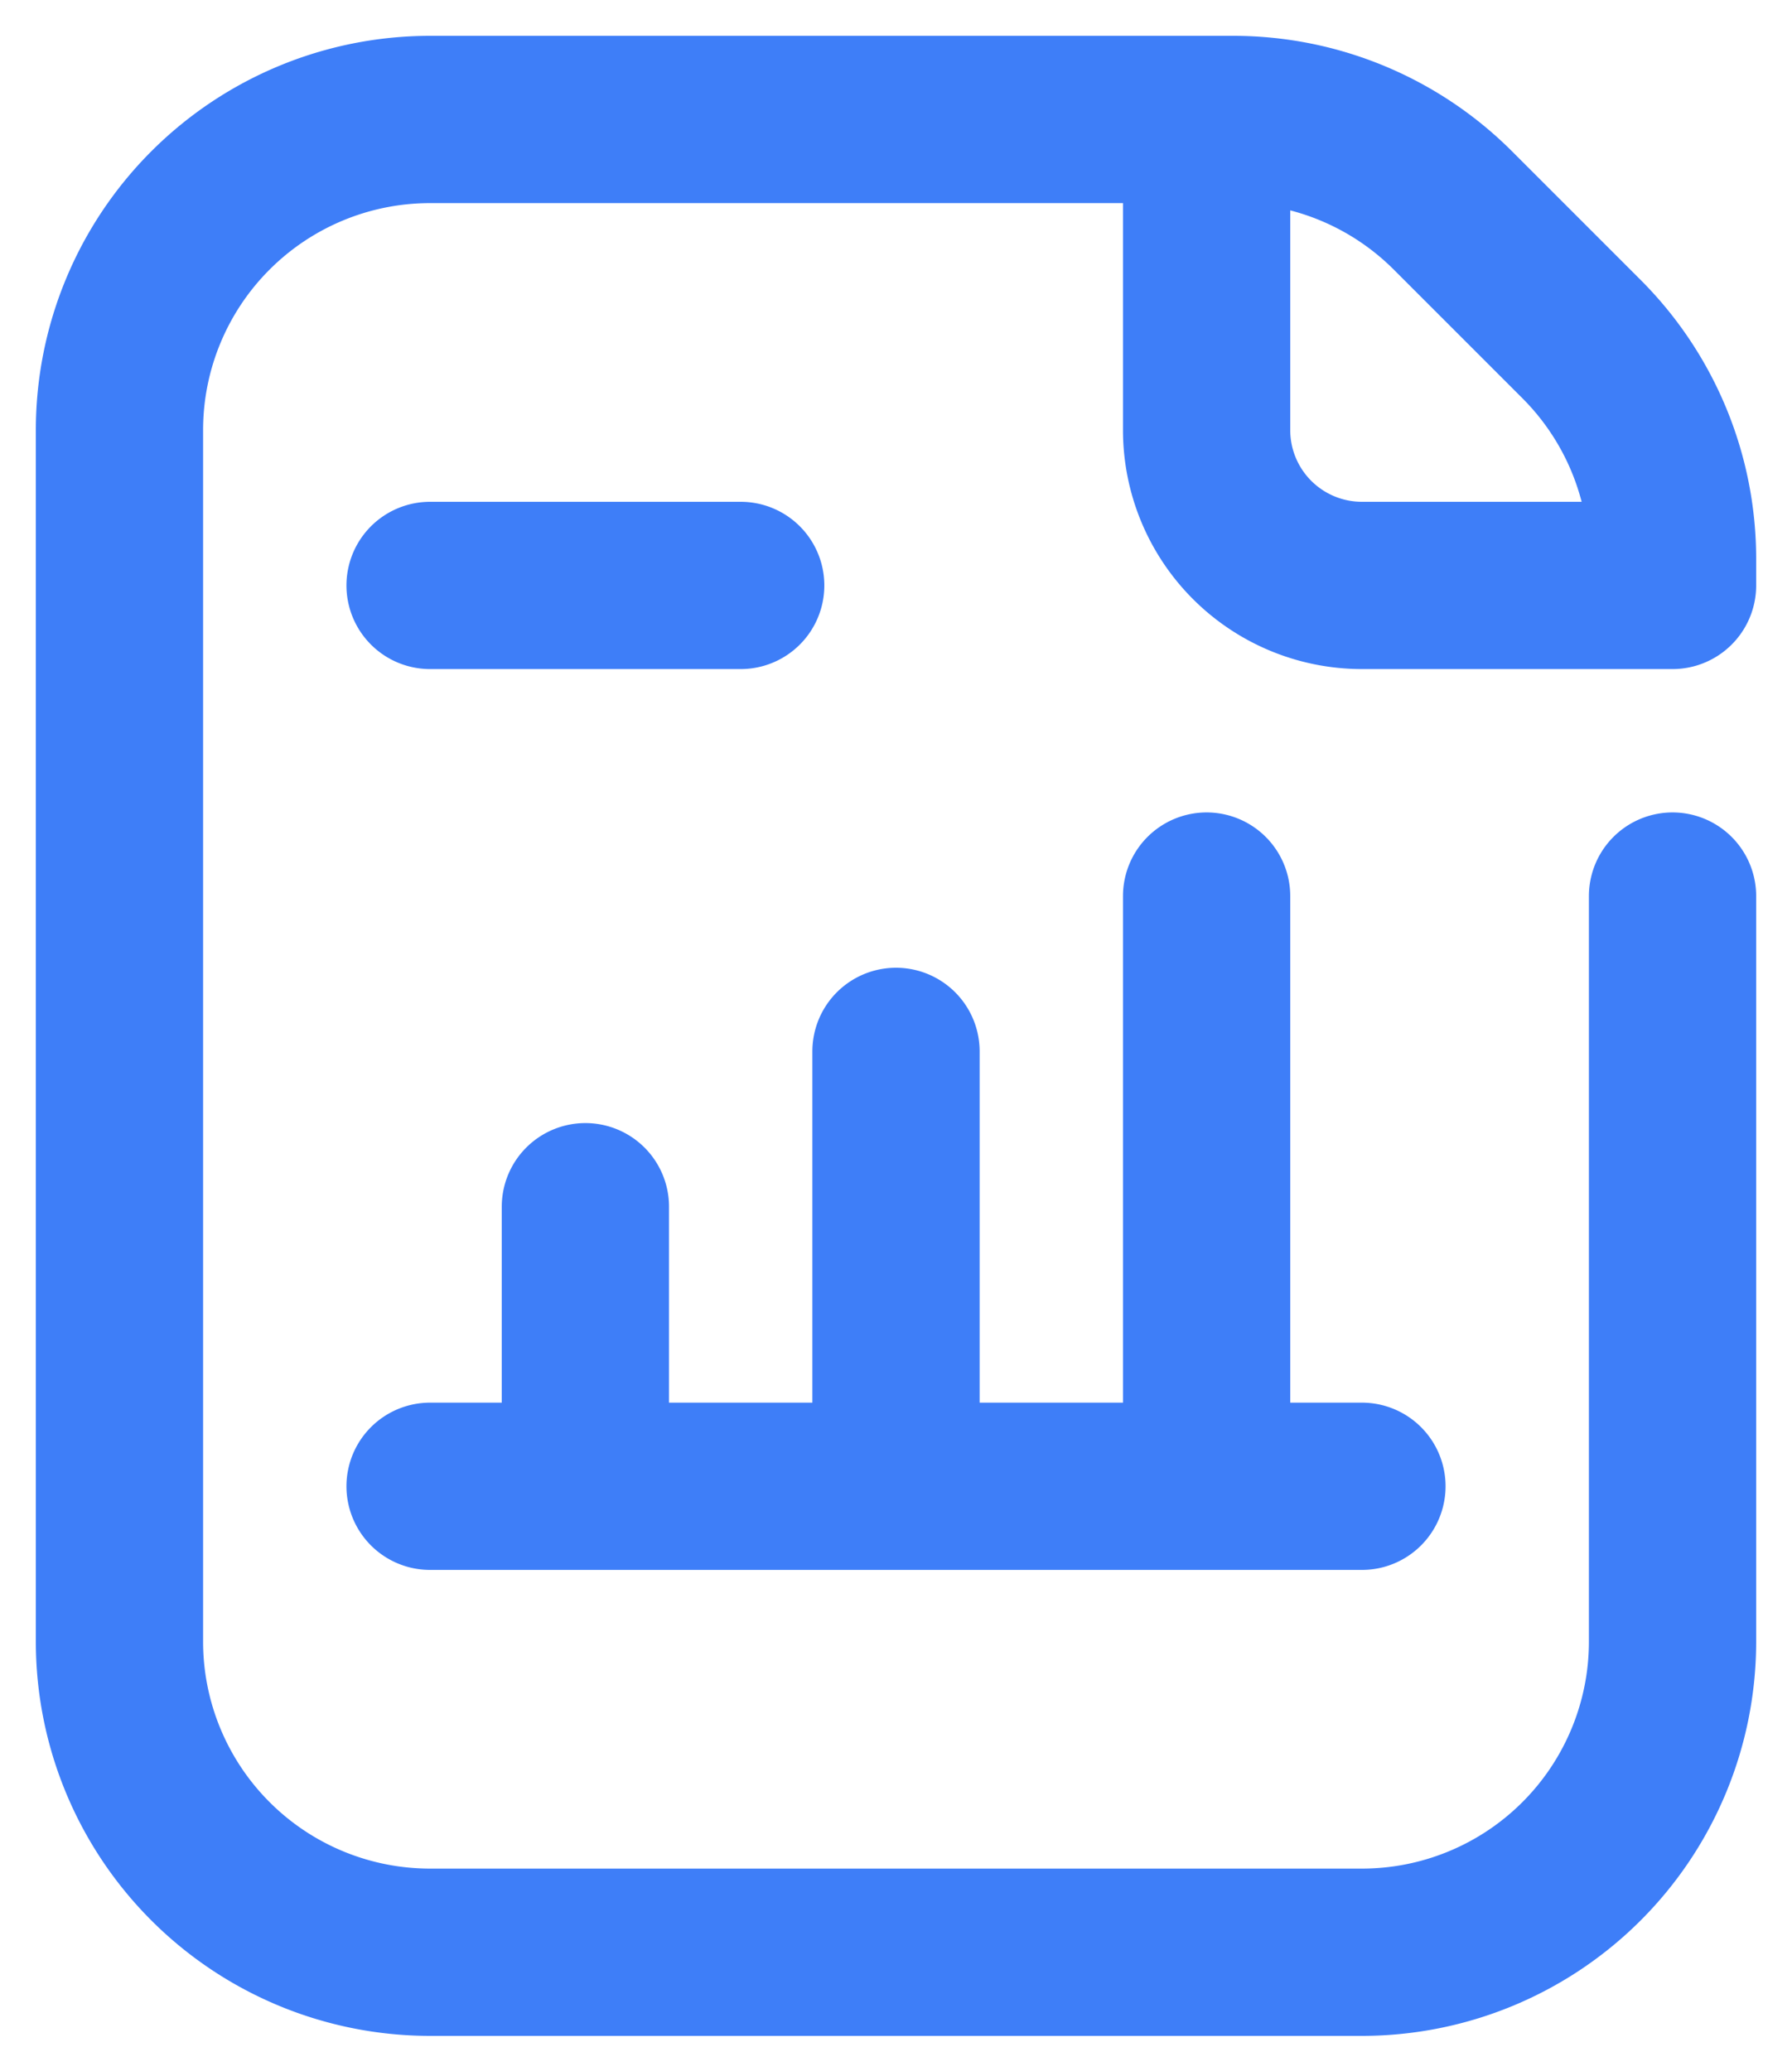<svg xmlns="http://www.w3.org/2000/svg" width="45" height="52" fill="none"><path stroke="#3E7EF8" stroke-linecap="round" stroke-linejoin="round" stroke-miterlimit="10" stroke-width="4.2" d="M42 22.5v18.72a7.8 7.8 0 0 1-7.8 7.8H10.8a7.8 7.8 0 0 1-7.8-7.8V10.8A7.8 7.8 0 0 1 10.8 3h20.17a7.8 7.8 0 0 1 5.515 2.285l3.23 3.23A7.8 7.8 0 0 1 42 14.031v.669h-7.8a3.9 3.9 0 0 1-3.9-3.9V3M10.8 37.32h23.4M14.7 30.3v7.02m7.8-10.92v10.92m7.8-14.82v14.82M10.8 14.7h7.8"/></svg>